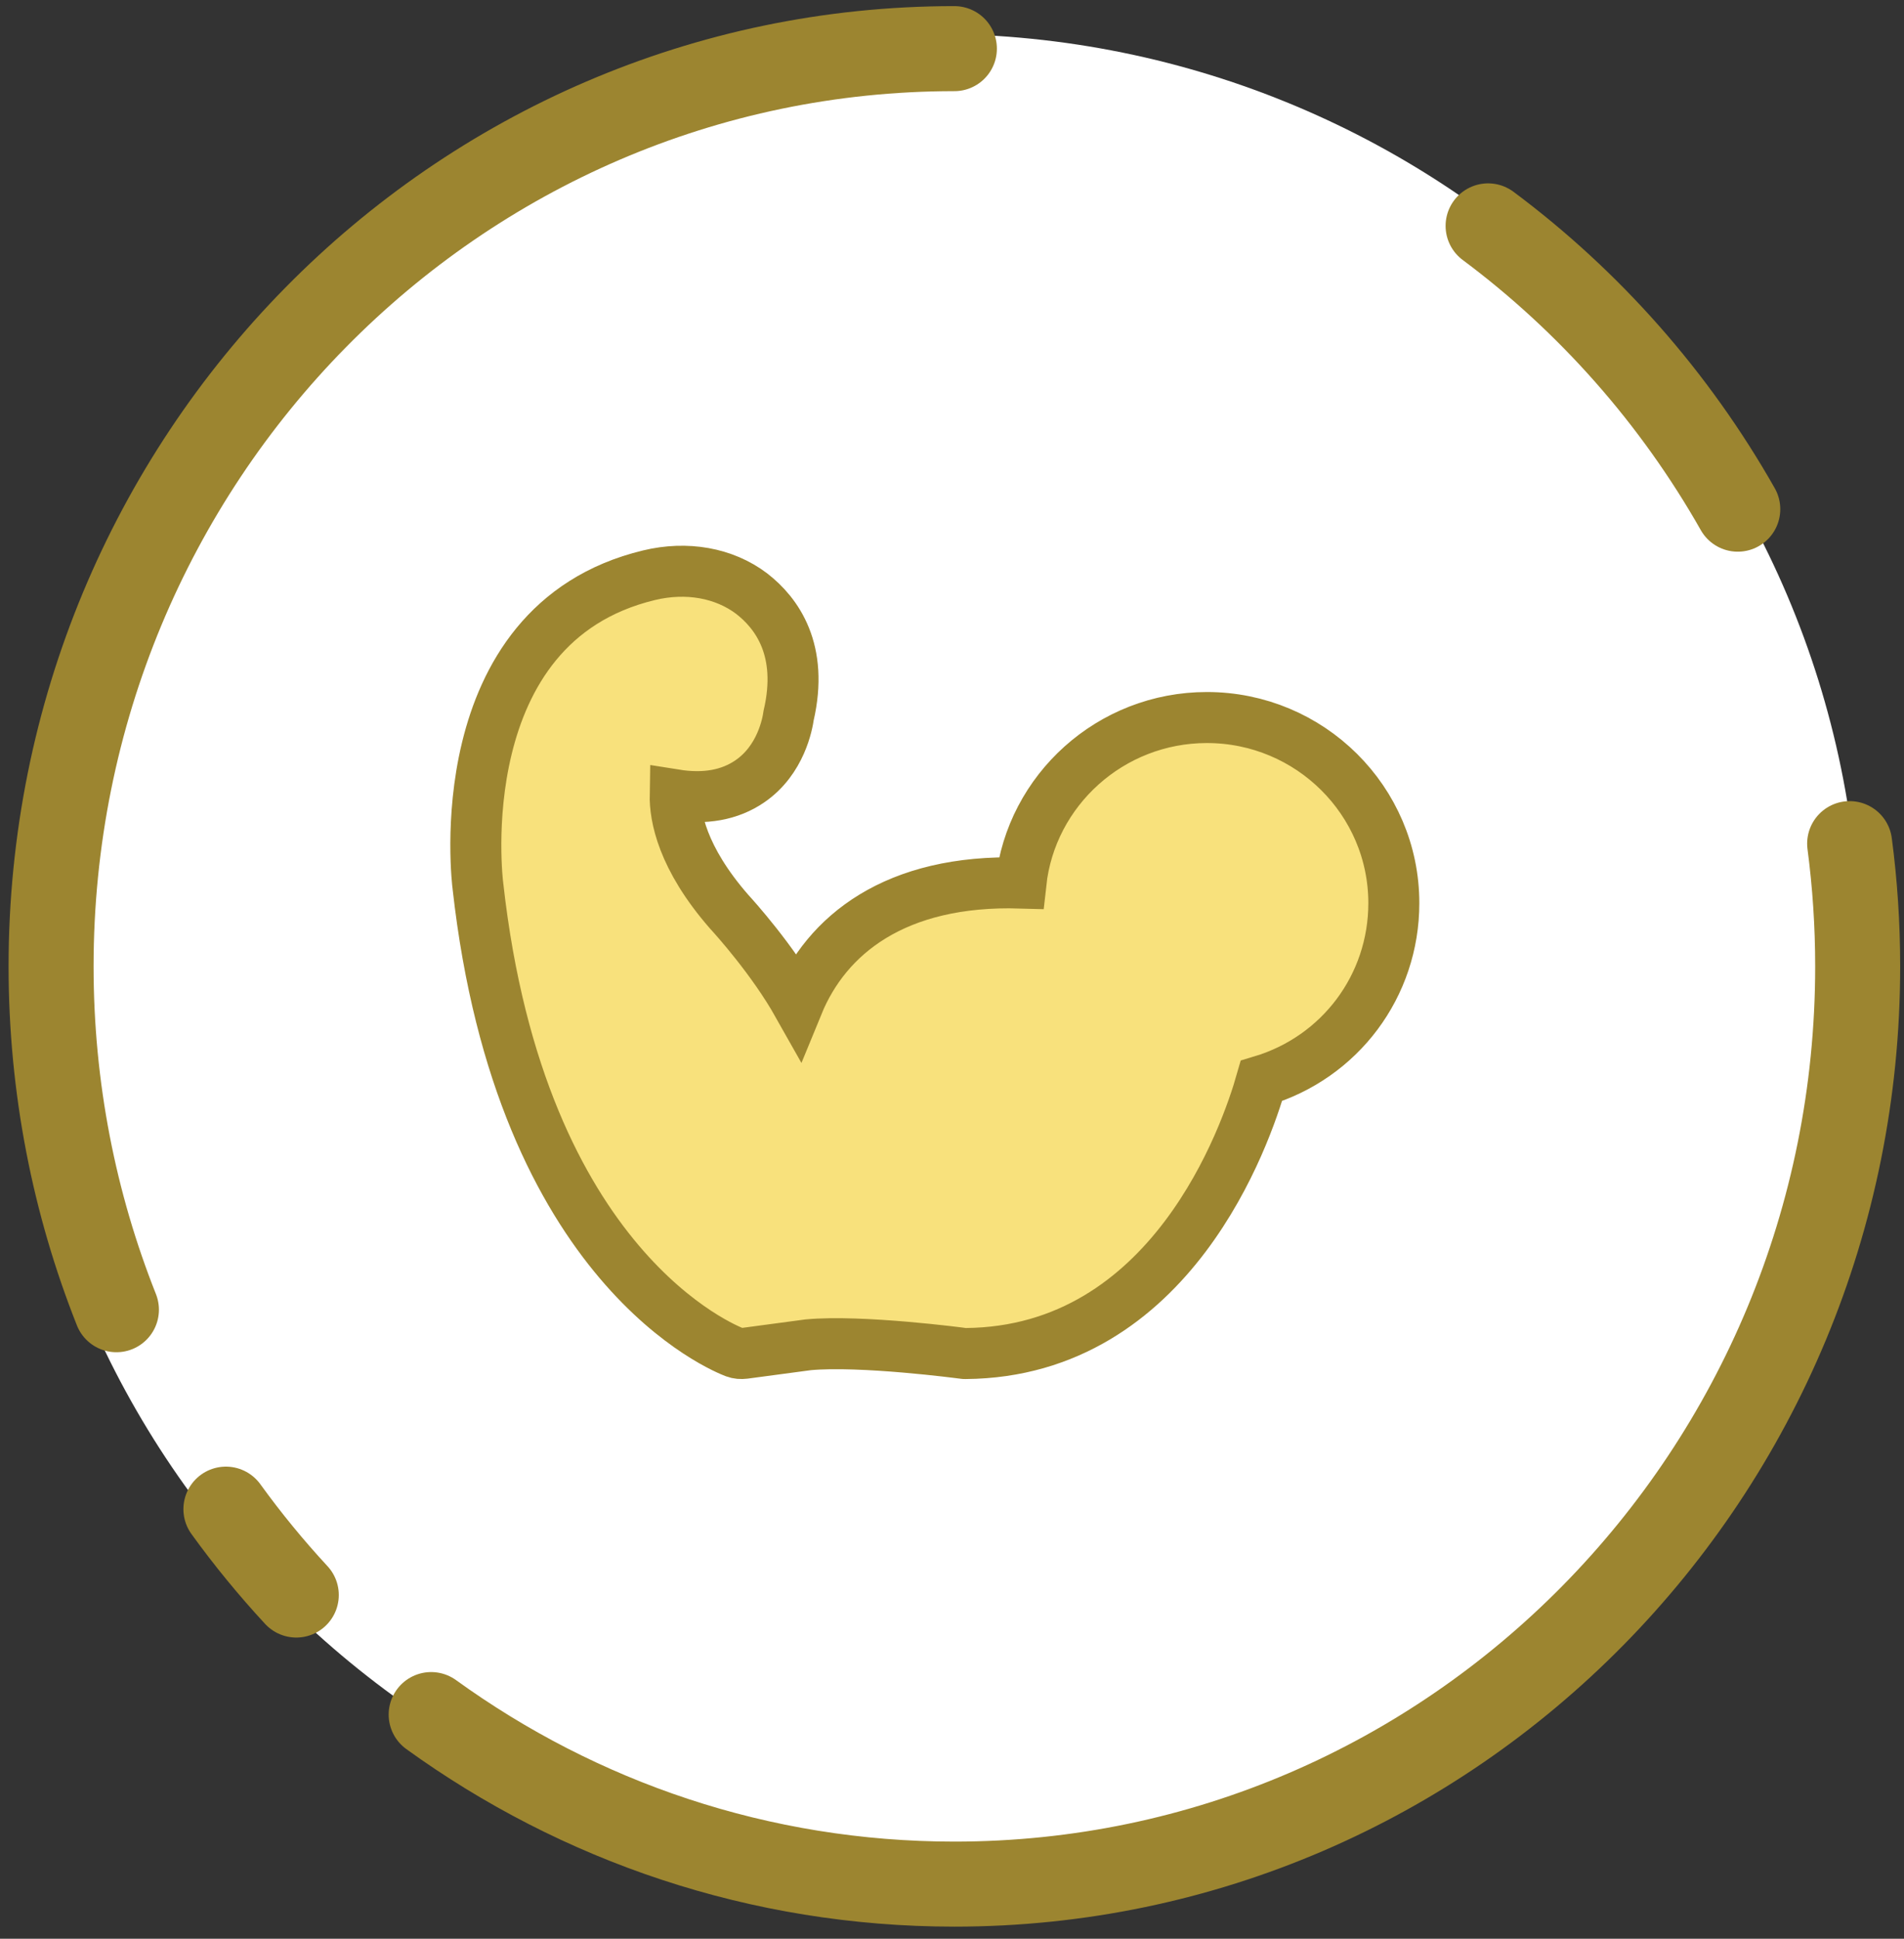 <?xml version="1.0" encoding="UTF-8"?>
<svg width="112px" height="114px" viewBox="0 0 112 114" version="1.1" xmlns="http://www.w3.org/2000/svg" xmlns:xlink="http://www.w3.org/1999/xlink">
    <rect x="0" y="0" width="112" height="114" fill="#333333" stroke="none"/>
    <!-- Generator: Sketch 53.2 (72643) - https://sketchapp.com -->
    <title>Group 24</title>
    <desc>Created with Sketch.</desc>
    <g id="Page-1" stroke="none" stroke-width="1" fill="none" fill-rule="evenodd">
        <g id="flourish" transform="translate(-973, -1778)">
            <g id="Group-6" transform="translate(301, 1780)">
                <g id="Group-24" transform="translate(672, 0)">
                    <g id="mapspot-active-copy-4" transform="translate(55, 54.5) scale(-1, 1) translate(-55, -54.5) ">
                        <path d="M109.156,54.049 C109.156,83.899 84.856,108.097 54.879,108.097 C24.903,108.097 0.603,83.899 0.603,54.049 C0.603,24.198 24.903,0 54.879,0 C84.856,0 109.156,24.198 109.156,54.049 Z" id="Path" fill="#FFFFFF"></path>
                        <path d="M7.778,27.94 C11.485,21.401 16.502,15.725 22.465,11.282" id="Path" stroke="#9C8530" stroke-width="5" stroke-linecap="round" stroke-linejoin="round"></path>
                        <path d="M84.637,98.82 C75.952,105.097 65.331,108.789 53.86,108.789 C24.515,108.789 0.725,84.628 0.725,54.824 C0.725,52.377 0.886,49.968 1.197,47.607" id="Path" stroke="#9C8530" stroke-width="5" stroke-linecap="round" stroke-linejoin="round"></path>
                        <path d="M96.711,86.74 C95.432,88.508 94.049,90.195 92.571,91.79" id="Path" stroke="#9C8530" stroke-width="5" stroke-linecap="round" stroke-linejoin="round"></path>
                        <path d="M53.86,0.86 C83.206,0.86 106.995,25.021 106.995,54.824 C106.995,61.962 105.63,68.777 103.152,75.013" id="Path" stroke="#9C8530" stroke-width="5" stroke-linecap="round" stroke-linejoin="round"></path>
                    </g>
                    <path d="M81.99,51.105 C81.99,55.975 78.827,60.175 74.201,61.56 C73.312,64.677 68.934,77.489 56.801,77.59 L56.79,77.59 C56.745,77.59 56.689,77.59 56.644,77.579 C56.576,77.568 50.667,76.786 47.539,77.076 L43.78,77.579 C43.588,77.601 43.408,77.59 43.228,77.523 C42.722,77.333 30.623,72.642 28.113,50.1 C28.09,49.966 26.188,34.707 38.175,31.825 C40.392,31.289 42.598,31.68 44.218,32.908 C45.704,34.059 47.28,36.226 46.391,40.069 C46.323,40.549 45.941,42.694 44.106,43.945 C42.935,44.749 41.461,45.017 39.717,44.738 C39.694,45.989 40.11,48.424 42.89,51.608 C43.228,51.976 45.445,54.434 46.931,57.07 C48.608,52.982 52.648,49.698 60.054,49.921 C60.651,44.459 65.333,40.192 70.994,40.192 C77.06,40.192 81.99,45.084 81.99,51.105 Z" id="Path" stroke="#9C8530" stroke-width="3" fill="#F8E17C" fill-rule="nonzero"></path>
                </g>
            </g>
        </g>
    </g>
</svg>